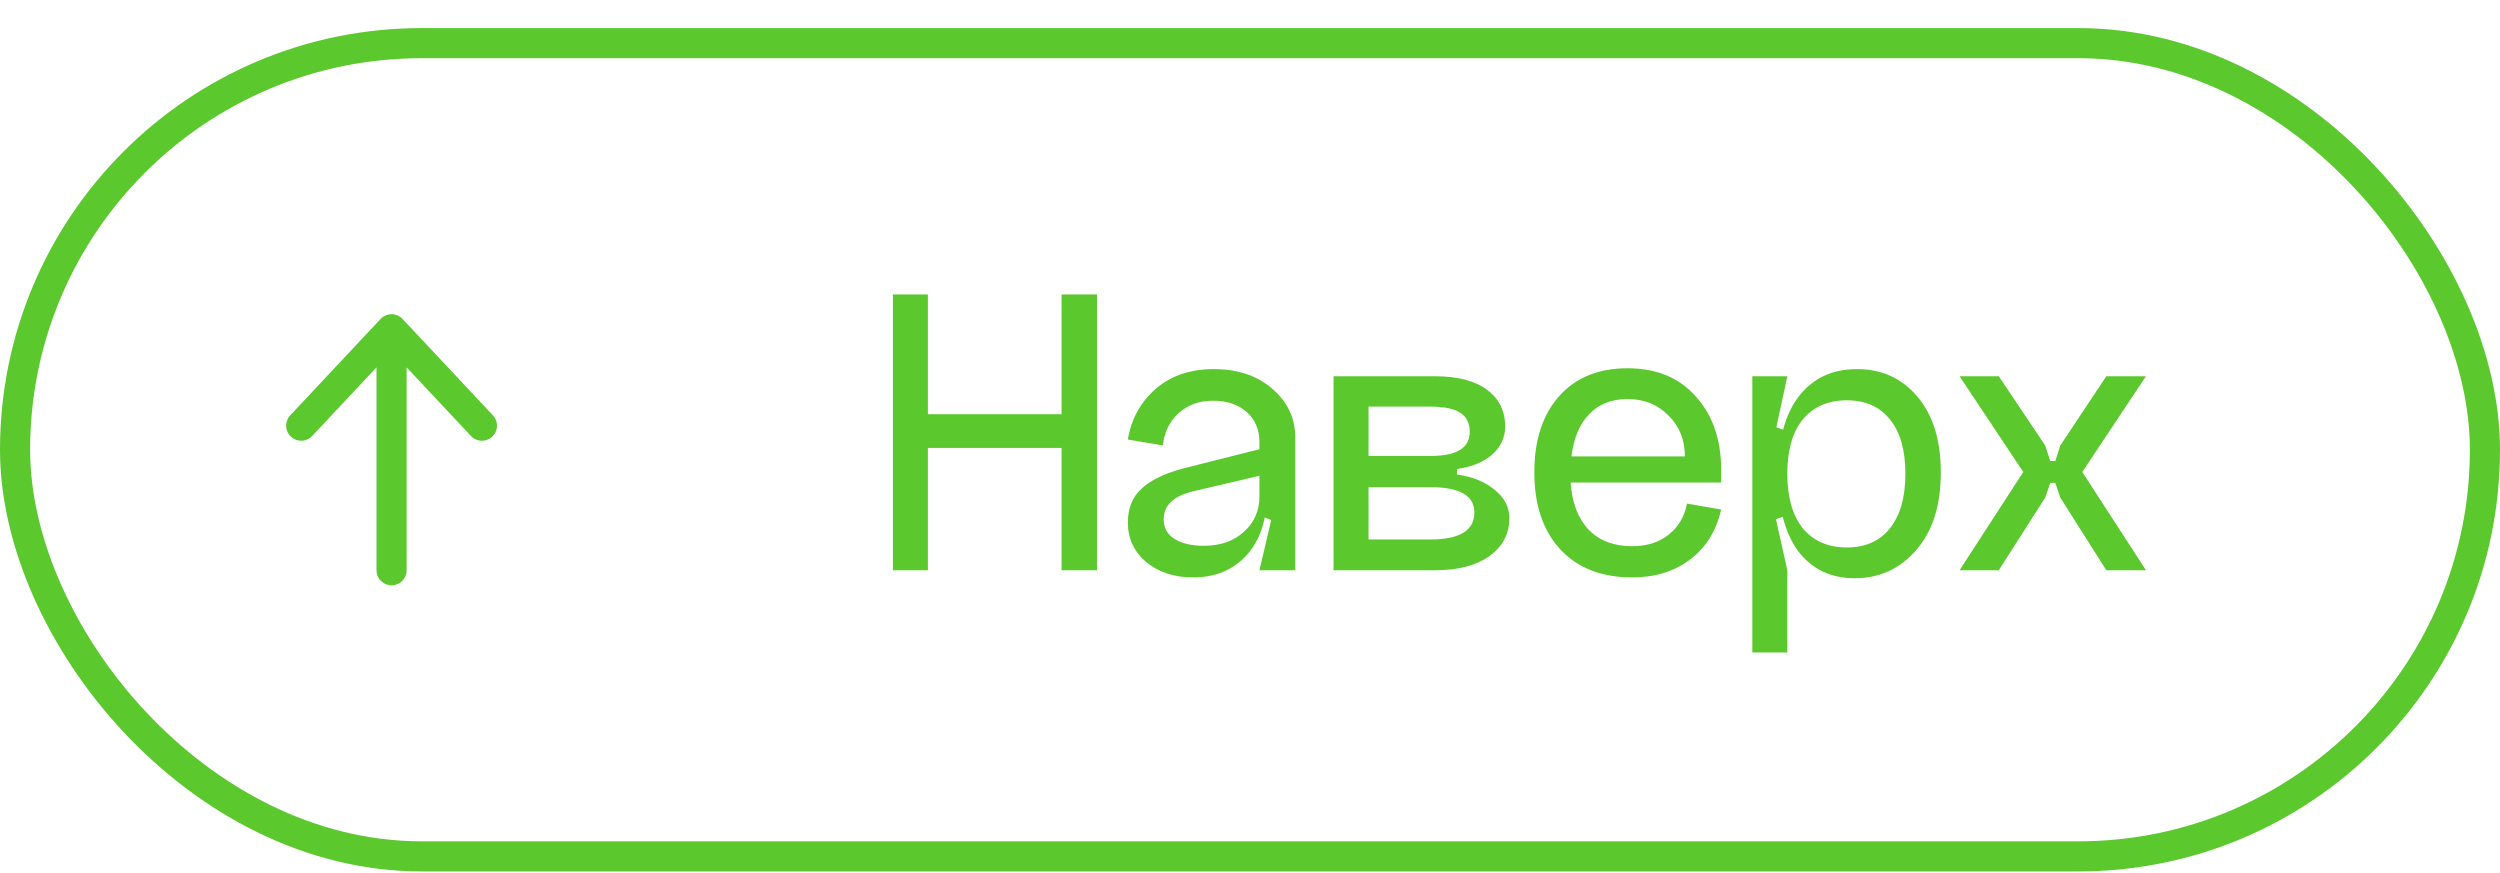<?xml version="1.0" encoding="UTF-8"?> <svg xmlns="http://www.w3.org/2000/svg" width="83" height="29" viewBox="0 0 83 29" fill="none"><rect x="0.5" y="1.432" width="82" height="27" rx="13.5" stroke="#5BC82E"></rect><path d="M29.644 9.776H30.806V13.752H35.244V9.776H36.42V18.932H35.244V14.872H30.806V18.932H29.644V9.776ZM38.635 17.238C38.635 17.527 38.757 17.746 38.999 17.896C39.242 18.045 39.564 18.12 39.965 18.12C40.516 18.12 40.959 17.966 41.295 17.658C41.641 17.35 41.813 16.958 41.813 16.482H42.051C42.051 17.294 41.827 17.947 41.379 18.442C40.931 18.927 40.343 19.17 39.615 19.17C38.99 19.17 38.472 19.002 38.061 18.666C37.651 18.32 37.445 17.882 37.445 17.35C37.445 16.883 37.59 16.514 37.879 16.244C38.169 15.964 38.612 15.74 39.209 15.572L41.813 14.914V15.796L39.601 16.314C38.957 16.472 38.635 16.78 38.635 17.238ZM43.003 18.932H41.813L42.205 17.266L41.813 17.112V14.676C41.813 14.265 41.673 13.934 41.393 13.682C41.113 13.43 40.74 13.304 40.273 13.304C39.807 13.304 39.424 13.444 39.125 13.724C38.827 13.994 38.654 14.349 38.607 14.788L37.445 14.592C37.557 13.91 37.865 13.35 38.369 12.912C38.873 12.473 39.517 12.254 40.301 12.254C41.095 12.254 41.743 12.473 42.247 12.912C42.751 13.35 43.003 13.887 43.003 14.522V18.932ZM45.435 17.91H47.493C48.464 17.91 48.949 17.611 48.949 17.014C48.949 16.454 48.464 16.174 47.493 16.174H45.435V17.91ZM45.435 15.138H47.493C48.361 15.138 48.795 14.872 48.795 14.34C48.795 14.05 48.692 13.84 48.487 13.71C48.282 13.57 47.95 13.5 47.493 13.5H45.435V15.138ZM48.375 15.572V15.754C48.898 15.828 49.318 16.001 49.635 16.272C49.952 16.533 50.111 16.841 50.111 17.196C50.111 17.728 49.887 18.152 49.439 18.47C49 18.778 48.403 18.932 47.647 18.932H44.273V12.492H47.647C48.394 12.492 48.968 12.641 49.369 12.94C49.77 13.238 49.971 13.644 49.971 14.158C49.971 14.522 49.831 14.83 49.551 15.082C49.271 15.334 48.879 15.497 48.375 15.572ZM52.144 16.02C52.19 16.692 52.391 17.214 52.745 17.588C53.1 17.952 53.581 18.134 54.188 18.134C54.673 18.134 55.074 18.008 55.392 17.756C55.718 17.504 55.923 17.158 56.008 16.72L57.142 16.916C56.983 17.625 56.638 18.18 56.105 18.582C55.583 18.974 54.944 19.17 54.188 19.17C53.179 19.17 52.386 18.862 51.807 18.246C51.229 17.62 50.94 16.766 50.94 15.684C50.94 14.61 51.215 13.766 51.766 13.15C52.316 12.534 53.072 12.226 54.033 12.226C54.995 12.226 55.751 12.538 56.301 13.164C56.861 13.78 57.142 14.592 57.142 15.6V16.02H52.144ZM52.172 15.152H55.938C55.938 14.601 55.755 14.148 55.392 13.794C55.037 13.43 54.584 13.248 54.033 13.248C53.502 13.248 53.077 13.416 52.76 13.752C52.442 14.078 52.246 14.545 52.172 15.152ZM59.857 17.546C59.512 17.116 59.339 16.51 59.339 15.726C59.339 14.942 59.512 14.34 59.857 13.92C60.212 13.5 60.697 13.29 61.313 13.29C61.929 13.29 62.405 13.5 62.741 13.92C63.087 14.34 63.259 14.942 63.259 15.726C63.259 16.51 63.087 17.116 62.741 17.546C62.405 17.966 61.929 18.176 61.313 18.176C60.697 18.176 60.212 17.966 59.857 17.546ZM59.031 15.726C59.031 16.836 59.255 17.695 59.703 18.302C60.16 18.899 60.786 19.198 61.579 19.198C62.391 19.198 63.068 18.89 63.609 18.274C64.16 17.648 64.435 16.785 64.435 15.684C64.435 14.62 64.178 13.784 63.665 13.178C63.152 12.562 62.48 12.254 61.649 12.254C60.828 12.254 60.184 12.557 59.717 13.164C59.26 13.761 59.031 14.615 59.031 15.726ZM58.177 21.662H59.339V18.932L58.961 17.238L59.339 17.112V14.312L58.975 14.186L59.339 12.492H58.177V21.662ZM68.404 14.788L69.93 12.492H71.246L69.132 15.67L71.246 18.932H69.93L68.404 16.524L68.236 16.034H68.068L67.9 16.524L66.36 18.932H65.058L67.172 15.67L65.058 12.492H66.36L67.9 14.788L68.068 15.306H68.236L68.404 14.788Z" fill="#5BC82E"></path><path d="M13 10.932V18.932M13 10.932L16 14.132M13 10.932L10 14.132" stroke="#5BC82E" stroke-linecap="round" stroke-linejoin="round"></path></svg> 